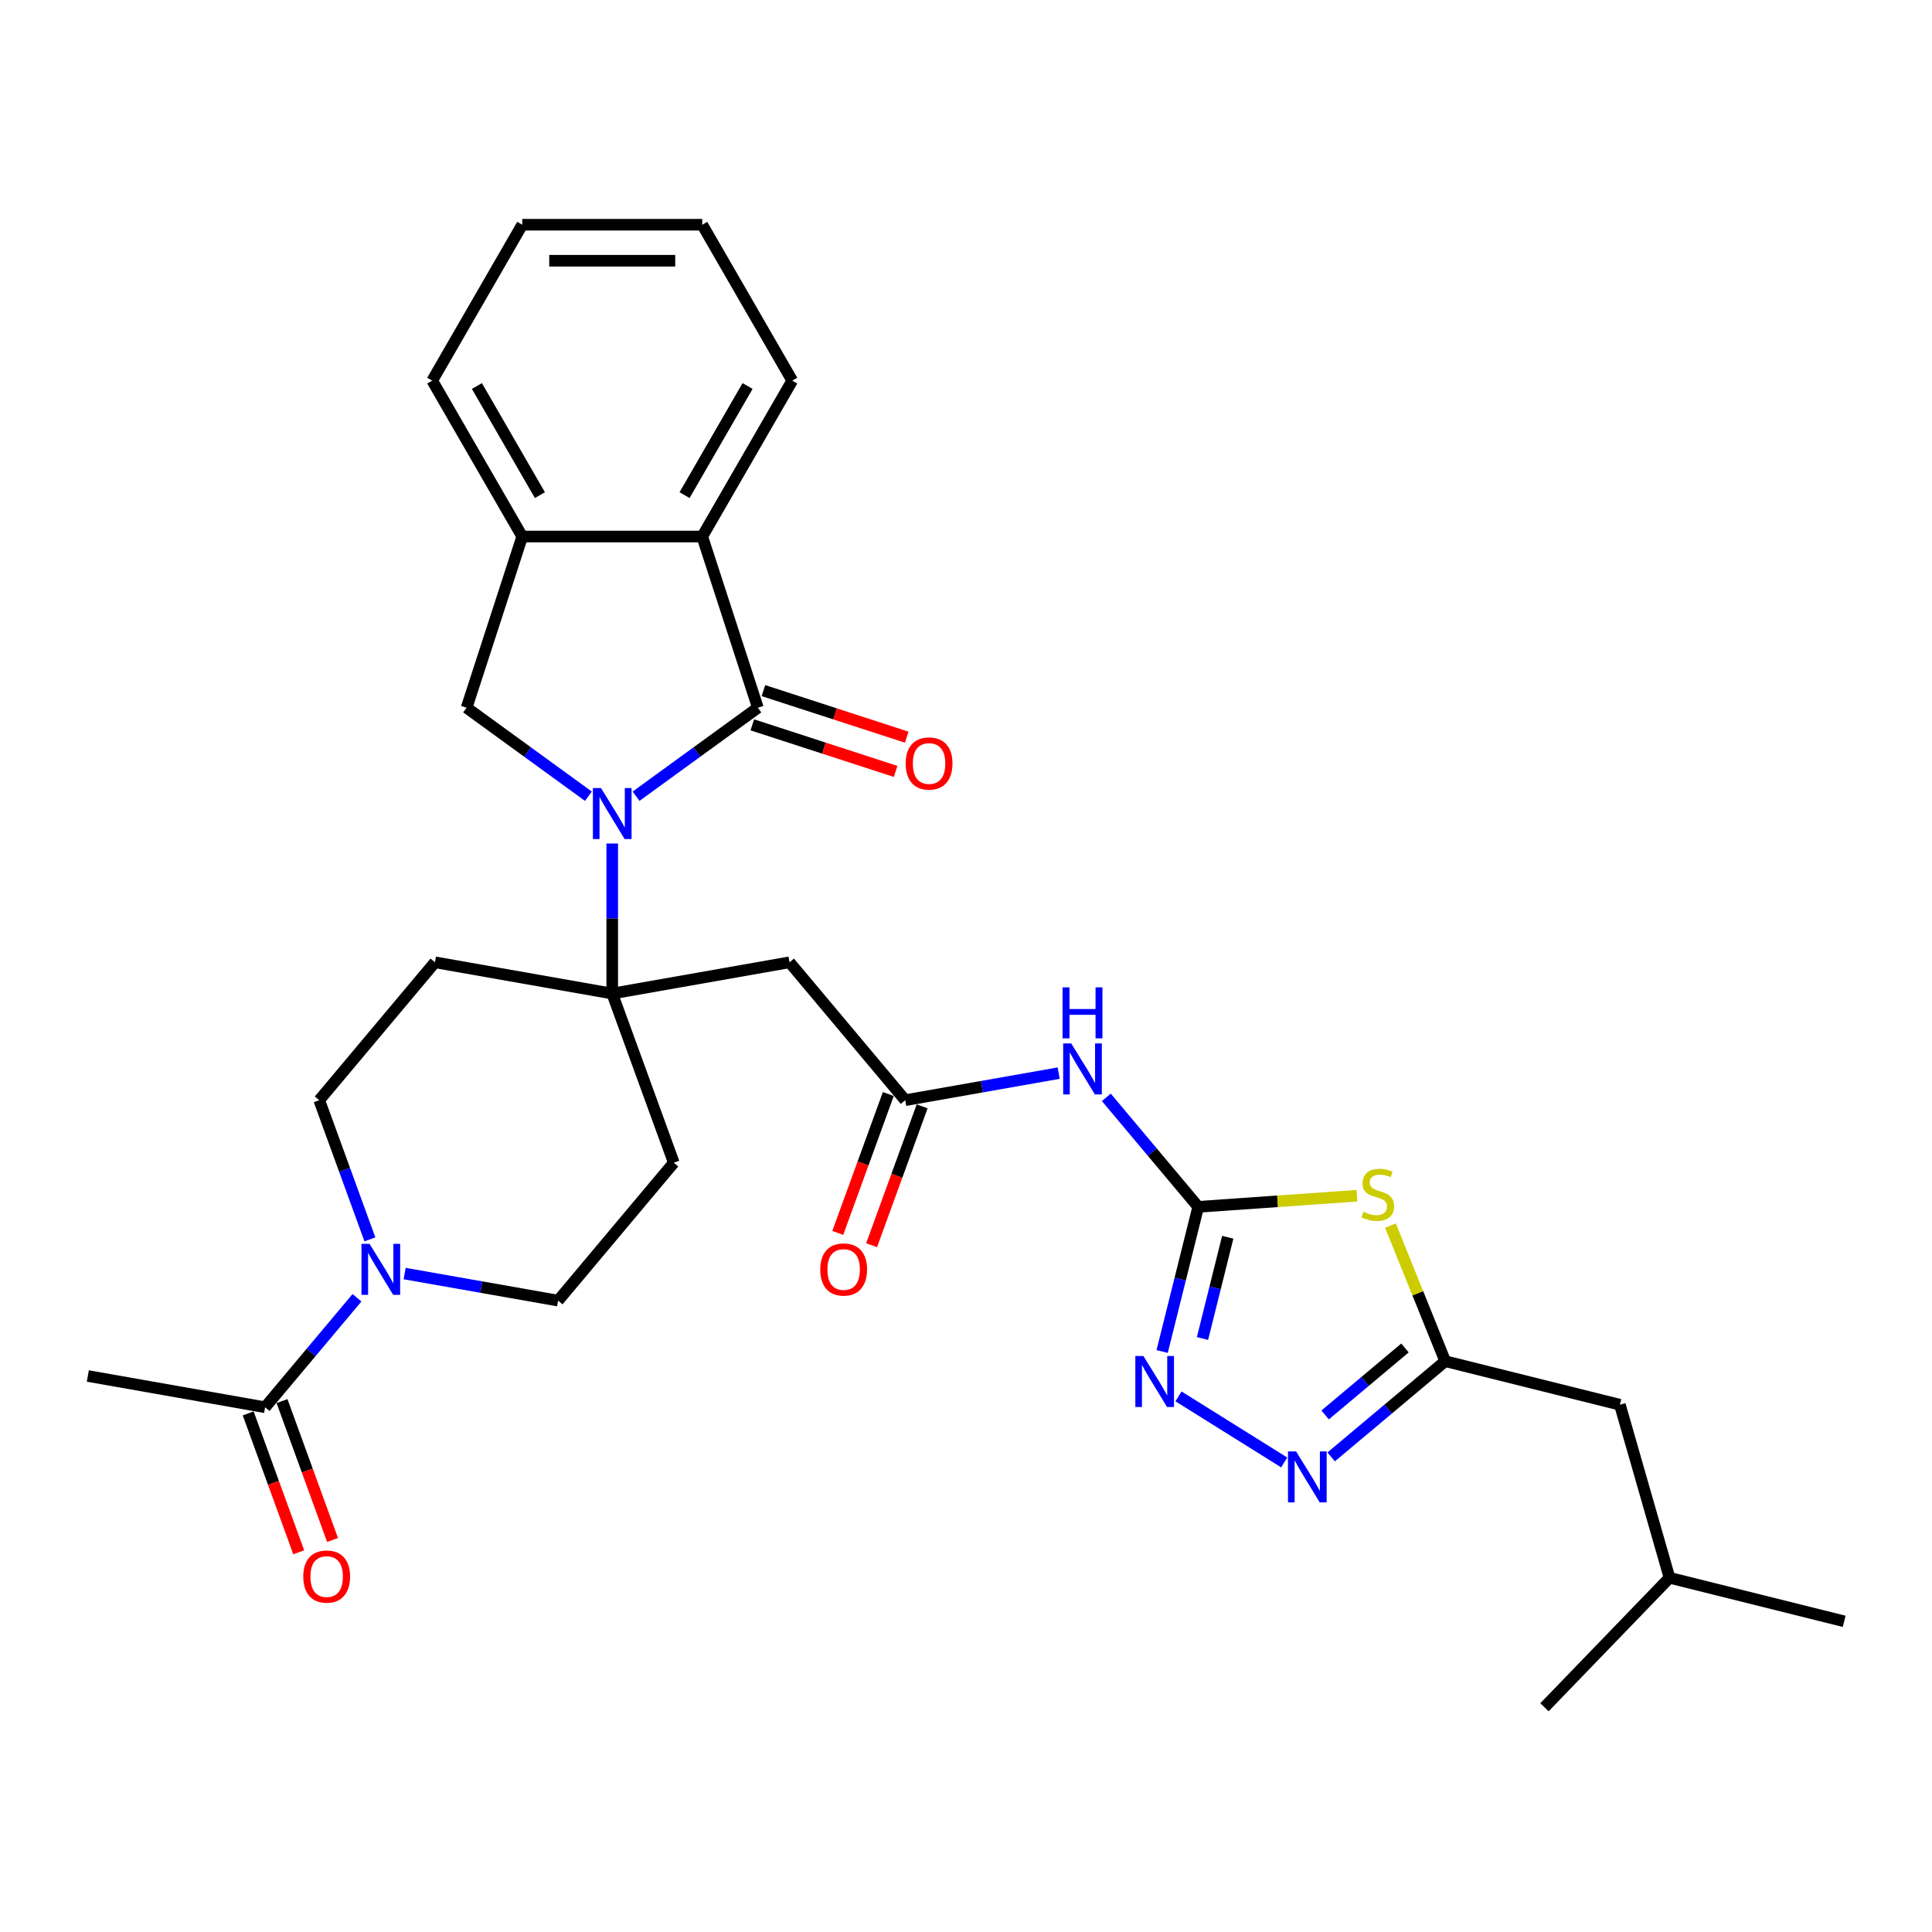 <?xml version='1.0' encoding='iso-8859-1'?>
<svg version='1.1' baseProfile='full'
              xmlns='http://www.w3.org/2000/svg'
                      xmlns:rdkit='http://www.rdkit.org/xml'
                      xmlns:xlink='http://www.w3.org/1999/xlink'
                  xml:space='preserve'
width='1000px' height='1000px' viewBox='0 0 1000 1000'>
<!-- END OF HEADER -->
<rect style='opacity:1.0;fill:#FFFFFF;stroke:none' width='1000' height='1000' x='0' y='0'> </rect>
<path class='bond-0' d='M 329.227,412.124 L 360.749,389.222' style='fill:none;fill-rule:evenodd;stroke:#0000FF;stroke-width:6px;stroke-linecap:butt;stroke-linejoin:miter;stroke-opacity:1' />
<path class='bond-0' d='M 360.749,389.222 L 392.271,366.32' style='fill:none;fill-rule:evenodd;stroke:#000000;stroke-width:6px;stroke-linecap:butt;stroke-linejoin:miter;stroke-opacity:1' />
<path class='bond-1' d='M 316.891,436.61 L 316.891,475.437' style='fill:none;fill-rule:evenodd;stroke:#0000FF;stroke-width:6px;stroke-linecap:butt;stroke-linejoin:miter;stroke-opacity:1' />
<path class='bond-1' d='M 316.891,475.437 L 316.891,514.263' style='fill:none;fill-rule:evenodd;stroke:#000000;stroke-width:6px;stroke-linecap:butt;stroke-linejoin:miter;stroke-opacity:1' />
<path class='bond-8' d='M 304.554,412.124 L 273.032,389.222' style='fill:none;fill-rule:evenodd;stroke:#0000FF;stroke-width:6px;stroke-linecap:butt;stroke-linejoin:miter;stroke-opacity:1' />
<path class='bond-8' d='M 273.032,389.222 L 241.51,366.32' style='fill:none;fill-rule:evenodd;stroke:#000000;stroke-width:6px;stroke-linecap:butt;stroke-linejoin:miter;stroke-opacity:1' />
<path class='bond-9' d='M 392.271,366.32 L 363.478,277.705' style='fill:none;fill-rule:evenodd;stroke:#000000;stroke-width:6px;stroke-linecap:butt;stroke-linejoin:miter;stroke-opacity:1' />
<path class='bond-17' d='M 389.392,375.182 L 426.478,387.232' style='fill:none;fill-rule:evenodd;stroke:#000000;stroke-width:6px;stroke-linecap:butt;stroke-linejoin:miter;stroke-opacity:1' />
<path class='bond-17' d='M 426.478,387.232 L 463.565,399.282' style='fill:none;fill-rule:evenodd;stroke:#FF0000;stroke-width:6px;stroke-linecap:butt;stroke-linejoin:miter;stroke-opacity:1' />
<path class='bond-17' d='M 395.15,357.459 L 432.237,369.509' style='fill:none;fill-rule:evenodd;stroke:#000000;stroke-width:6px;stroke-linecap:butt;stroke-linejoin:miter;stroke-opacity:1' />
<path class='bond-17' d='M 432.237,369.509 L 469.323,381.559' style='fill:none;fill-rule:evenodd;stroke:#FF0000;stroke-width:6px;stroke-linecap:butt;stroke-linejoin:miter;stroke-opacity:1' />
<path class='bond-10' d='M 316.891,514.263 L 408.651,498.083' style='fill:none;fill-rule:evenodd;stroke:#000000;stroke-width:6px;stroke-linecap:butt;stroke-linejoin:miter;stroke-opacity:1' />
<path class='bond-15' d='M 316.891,514.263 L 348.759,601.819' style='fill:none;fill-rule:evenodd;stroke:#000000;stroke-width:6px;stroke-linecap:butt;stroke-linejoin:miter;stroke-opacity:1' />
<path class='bond-16' d='M 316.891,514.263 L 225.131,498.083' style='fill:none;fill-rule:evenodd;stroke:#000000;stroke-width:6px;stroke-linecap:butt;stroke-linejoin:miter;stroke-opacity:1' />
<path class='bond-2' d='M 620.195,624.656 L 596.417,596.319' style='fill:none;fill-rule:evenodd;stroke:#000000;stroke-width:6px;stroke-linecap:butt;stroke-linejoin:miter;stroke-opacity:1' />
<path class='bond-2' d='M 596.417,596.319 L 572.639,567.982' style='fill:none;fill-rule:evenodd;stroke:#0000FF;stroke-width:6px;stroke-linecap:butt;stroke-linejoin:miter;stroke-opacity:1' />
<path class='bond-3' d='M 620.195,624.656 L 661.274,621.784' style='fill:none;fill-rule:evenodd;stroke:#000000;stroke-width:6px;stroke-linecap:butt;stroke-linejoin:miter;stroke-opacity:1' />
<path class='bond-3' d='M 661.274,621.784 L 702.353,618.911' style='fill:none;fill-rule:evenodd;stroke:#CCCC00;stroke-width:6px;stroke-linecap:butt;stroke-linejoin:miter;stroke-opacity:1' />
<path class='bond-4' d='M 620.195,624.656 L 610.859,662.099' style='fill:none;fill-rule:evenodd;stroke:#000000;stroke-width:6px;stroke-linecap:butt;stroke-linejoin:miter;stroke-opacity:1' />
<path class='bond-4' d='M 610.859,662.099 L 601.524,699.541' style='fill:none;fill-rule:evenodd;stroke:#0000FF;stroke-width:6px;stroke-linecap:butt;stroke-linejoin:miter;stroke-opacity:1' />
<path class='bond-4' d='M 635.476,640.397 L 628.941,666.607' style='fill:none;fill-rule:evenodd;stroke:#000000;stroke-width:6px;stroke-linecap:butt;stroke-linejoin:miter;stroke-opacity:1' />
<path class='bond-4' d='M 628.941,666.607 L 622.406,692.817' style='fill:none;fill-rule:evenodd;stroke:#0000FF;stroke-width:6px;stroke-linecap:butt;stroke-linejoin:miter;stroke-opacity:1' />
<path class='bond-6' d='M 719.686,634.351 L 733.867,669.449' style='fill:none;fill-rule:evenodd;stroke:#CCCC00;stroke-width:6px;stroke-linecap:butt;stroke-linejoin:miter;stroke-opacity:1' />
<path class='bond-6' d='M 733.867,669.449 L 748.047,704.548' style='fill:none;fill-rule:evenodd;stroke:#000000;stroke-width:6px;stroke-linecap:butt;stroke-linejoin:miter;stroke-opacity:1' />
<path class='bond-5' d='M 609.99,722.773 L 664.698,756.958' style='fill:none;fill-rule:evenodd;stroke:#0000FF;stroke-width:6px;stroke-linecap:butt;stroke-linejoin:miter;stroke-opacity:1' />
<path class='bond-34' d='M 689.007,754.088 L 718.527,729.318' style='fill:none;fill-rule:evenodd;stroke:#0000FF;stroke-width:6px;stroke-linecap:butt;stroke-linejoin:miter;stroke-opacity:1' />
<path class='bond-34' d='M 718.527,729.318 L 748.047,704.548' style='fill:none;fill-rule:evenodd;stroke:#000000;stroke-width:6px;stroke-linecap:butt;stroke-linejoin:miter;stroke-opacity:1' />
<path class='bond-34' d='M 685.885,732.382 L 706.549,715.043' style='fill:none;fill-rule:evenodd;stroke:#0000FF;stroke-width:6px;stroke-linecap:butt;stroke-linejoin:miter;stroke-opacity:1' />
<path class='bond-34' d='M 706.549,715.043 L 727.213,697.703' style='fill:none;fill-rule:evenodd;stroke:#000000;stroke-width:6px;stroke-linecap:butt;stroke-linejoin:miter;stroke-opacity:1' />
<path class='bond-22' d='M 748.047,704.548 L 838.455,727.089' style='fill:none;fill-rule:evenodd;stroke:#000000;stroke-width:6px;stroke-linecap:butt;stroke-linejoin:miter;stroke-opacity:1' />
<path class='bond-7' d='M 547.966,555.455 L 508.254,562.457' style='fill:none;fill-rule:evenodd;stroke:#0000FF;stroke-width:6px;stroke-linecap:butt;stroke-linejoin:miter;stroke-opacity:1' />
<path class='bond-7' d='M 508.254,562.457 L 468.543,569.46' style='fill:none;fill-rule:evenodd;stroke:#000000;stroke-width:6px;stroke-linecap:butt;stroke-linejoin:miter;stroke-opacity:1' />
<path class='bond-13' d='M 241.51,366.32 L 270.303,277.705' style='fill:none;fill-rule:evenodd;stroke:#000000;stroke-width:6px;stroke-linecap:butt;stroke-linejoin:miter;stroke-opacity:1' />
<path class='bond-23' d='M 363.478,277.705 L 410.066,197.013' style='fill:none;fill-rule:evenodd;stroke:#000000;stroke-width:6px;stroke-linecap:butt;stroke-linejoin:miter;stroke-opacity:1' />
<path class='bond-23' d='M 354.328,256.284 L 386.939,199.799' style='fill:none;fill-rule:evenodd;stroke:#000000;stroke-width:6px;stroke-linecap:butt;stroke-linejoin:miter;stroke-opacity:1' />
<path class='bond-31' d='M 363.478,277.705 L 270.303,277.705' style='fill:none;fill-rule:evenodd;stroke:#000000;stroke-width:6px;stroke-linecap:butt;stroke-linejoin:miter;stroke-opacity:1' />
<path class='bond-12' d='M 408.651,498.083 L 468.543,569.46' style='fill:none;fill-rule:evenodd;stroke:#000000;stroke-width:6px;stroke-linecap:butt;stroke-linejoin:miter;stroke-opacity:1' />
<path class='bond-11' d='M 191.457,641.493 L 178.348,605.476' style='fill:none;fill-rule:evenodd;stroke:#0000FF;stroke-width:6px;stroke-linecap:butt;stroke-linejoin:miter;stroke-opacity:1' />
<path class='bond-11' d='M 178.348,605.476 L 165.239,569.46' style='fill:none;fill-rule:evenodd;stroke:#000000;stroke-width:6px;stroke-linecap:butt;stroke-linejoin:miter;stroke-opacity:1' />
<path class='bond-14' d='M 184.77,671.718 L 160.992,700.055' style='fill:none;fill-rule:evenodd;stroke:#0000FF;stroke-width:6px;stroke-linecap:butt;stroke-linejoin:miter;stroke-opacity:1' />
<path class='bond-14' d='M 160.992,700.055 L 137.214,728.392' style='fill:none;fill-rule:evenodd;stroke:#000000;stroke-width:6px;stroke-linecap:butt;stroke-linejoin:miter;stroke-opacity:1' />
<path class='bond-32' d='M 209.443,659.191 L 249.155,666.193' style='fill:none;fill-rule:evenodd;stroke:#0000FF;stroke-width:6px;stroke-linecap:butt;stroke-linejoin:miter;stroke-opacity:1' />
<path class='bond-32' d='M 249.155,666.193 L 288.866,673.196' style='fill:none;fill-rule:evenodd;stroke:#000000;stroke-width:6px;stroke-linecap:butt;stroke-linejoin:miter;stroke-opacity:1' />
<path class='bond-20' d='M 459.787,566.273 L 446.705,602.215' style='fill:none;fill-rule:evenodd;stroke:#000000;stroke-width:6px;stroke-linecap:butt;stroke-linejoin:miter;stroke-opacity:1' />
<path class='bond-20' d='M 446.705,602.215 L 433.623,638.157' style='fill:none;fill-rule:evenodd;stroke:#FF0000;stroke-width:6px;stroke-linecap:butt;stroke-linejoin:miter;stroke-opacity:1' />
<path class='bond-20' d='M 477.298,572.646 L 464.216,608.589' style='fill:none;fill-rule:evenodd;stroke:#000000;stroke-width:6px;stroke-linecap:butt;stroke-linejoin:miter;stroke-opacity:1' />
<path class='bond-20' d='M 464.216,608.589 L 451.135,644.531' style='fill:none;fill-rule:evenodd;stroke:#FF0000;stroke-width:6px;stroke-linecap:butt;stroke-linejoin:miter;stroke-opacity:1' />
<path class='bond-24' d='M 270.303,277.705 L 223.715,197.013' style='fill:none;fill-rule:evenodd;stroke:#000000;stroke-width:6px;stroke-linecap:butt;stroke-linejoin:miter;stroke-opacity:1' />
<path class='bond-24' d='M 279.453,256.284 L 246.842,199.799' style='fill:none;fill-rule:evenodd;stroke:#000000;stroke-width:6px;stroke-linecap:butt;stroke-linejoin:miter;stroke-opacity:1' />
<path class='bond-21' d='M 128.459,731.579 L 141.541,767.521' style='fill:none;fill-rule:evenodd;stroke:#000000;stroke-width:6px;stroke-linecap:butt;stroke-linejoin:miter;stroke-opacity:1' />
<path class='bond-21' d='M 141.541,767.521 L 154.623,803.463' style='fill:none;fill-rule:evenodd;stroke:#FF0000;stroke-width:6px;stroke-linecap:butt;stroke-linejoin:miter;stroke-opacity:1' />
<path class='bond-21' d='M 145.97,725.206 L 159.052,761.148' style='fill:none;fill-rule:evenodd;stroke:#000000;stroke-width:6px;stroke-linecap:butt;stroke-linejoin:miter;stroke-opacity:1' />
<path class='bond-21' d='M 159.052,761.148 L 172.134,797.09' style='fill:none;fill-rule:evenodd;stroke:#FF0000;stroke-width:6px;stroke-linecap:butt;stroke-linejoin:miter;stroke-opacity:1' />
<path class='bond-25' d='M 137.214,728.392 L 45.455,712.213' style='fill:none;fill-rule:evenodd;stroke:#000000;stroke-width:6px;stroke-linecap:butt;stroke-linejoin:miter;stroke-opacity:1' />
<path class='bond-18' d='M 348.759,601.819 L 288.866,673.196' style='fill:none;fill-rule:evenodd;stroke:#000000;stroke-width:6px;stroke-linecap:butt;stroke-linejoin:miter;stroke-opacity:1' />
<path class='bond-19' d='M 225.131,498.083 L 165.239,569.46' style='fill:none;fill-rule:evenodd;stroke:#000000;stroke-width:6px;stroke-linecap:butt;stroke-linejoin:miter;stroke-opacity:1' />
<path class='bond-26' d='M 838.455,727.089 L 864.138,816.655' style='fill:none;fill-rule:evenodd;stroke:#000000;stroke-width:6px;stroke-linecap:butt;stroke-linejoin:miter;stroke-opacity:1' />
<path class='bond-29' d='M 410.066,197.013 L 363.478,116.32' style='fill:none;fill-rule:evenodd;stroke:#000000;stroke-width:6px;stroke-linecap:butt;stroke-linejoin:miter;stroke-opacity:1' />
<path class='bond-30' d='M 223.715,197.013 L 270.303,116.32' style='fill:none;fill-rule:evenodd;stroke:#000000;stroke-width:6px;stroke-linecap:butt;stroke-linejoin:miter;stroke-opacity:1' />
<path class='bond-27' d='M 864.138,816.655 L 954.545,839.196' style='fill:none;fill-rule:evenodd;stroke:#000000;stroke-width:6px;stroke-linecap:butt;stroke-linejoin:miter;stroke-opacity:1' />
<path class='bond-28' d='M 864.138,816.655 L 799.413,883.68' style='fill:none;fill-rule:evenodd;stroke:#000000;stroke-width:6px;stroke-linecap:butt;stroke-linejoin:miter;stroke-opacity:1' />
<path class='bond-33' d='M 363.478,116.32 L 270.303,116.32' style='fill:none;fill-rule:evenodd;stroke:#000000;stroke-width:6px;stroke-linecap:butt;stroke-linejoin:miter;stroke-opacity:1' />
<path class='bond-33' d='M 349.502,134.955 L 284.279,134.955' style='fill:none;fill-rule:evenodd;stroke:#000000;stroke-width:6px;stroke-linecap:butt;stroke-linejoin:miter;stroke-opacity:1' />
<path  class='atom-0' d='M 311.058 407.894
L 319.705 421.87
Q 320.562 423.249, 321.941 425.746
Q 323.32 428.243, 323.394 428.392
L 323.394 407.894
L 326.898 407.894
L 326.898 434.281
L 323.282 434.281
L 314.002 419
Q 312.921 417.211, 311.766 415.161
Q 310.648 413.111, 310.312 412.478
L 310.312 434.281
L 306.884 434.281
L 306.884 407.894
L 311.058 407.894
' fill='#0000FF'/>
<path  class='atom-4' d='M 705.689 627.213
Q 705.987 627.325, 707.217 627.847
Q 708.447 628.369, 709.789 628.704
Q 711.168 629.002, 712.51 629.002
Q 715.007 629.002, 716.46 627.81
Q 717.914 626.58, 717.914 624.455
Q 717.914 623.002, 717.168 622.107
Q 716.46 621.213, 715.342 620.728
Q 714.224 620.244, 712.36 619.685
Q 710.012 618.977, 708.596 618.306
Q 707.217 617.635, 706.211 616.219
Q 705.242 614.803, 705.242 612.417
Q 705.242 609.1, 707.478 607.05
Q 709.752 605, 714.224 605
Q 717.28 605, 720.746 606.454
L 719.889 609.324
Q 716.721 608.019, 714.336 608.019
Q 711.764 608.019, 710.348 609.1
Q 708.932 610.144, 708.969 611.97
Q 708.969 613.386, 709.677 614.243
Q 710.422 615.101, 711.466 615.585
Q 712.547 616.07, 714.336 616.629
Q 716.721 617.374, 718.137 618.12
Q 719.554 618.865, 720.56 620.393
Q 721.603 621.884, 721.603 624.455
Q 721.603 628.108, 719.144 630.083
Q 716.721 632.021, 712.659 632.021
Q 710.311 632.021, 708.522 631.5
Q 706.77 631.015, 704.683 630.158
L 705.689 627.213
' fill='#CCCC00'/>
<path  class='atom-5' d='M 591.821 701.871
L 600.467 715.847
Q 601.325 717.226, 602.704 719.723
Q 604.083 722.22, 604.157 722.369
L 604.157 701.871
L 607.66 701.871
L 607.66 728.258
L 604.045 728.258
L 594.765 712.977
Q 593.684 711.188, 592.529 709.138
Q 591.411 707.088, 591.075 706.455
L 591.075 728.258
L 587.646 728.258
L 587.646 701.871
L 591.821 701.871
' fill='#0000FF'/>
<path  class='atom-6' d='M 670.838 751.246
L 679.485 765.222
Q 680.342 766.601, 681.721 769.098
Q 683.1 771.596, 683.174 771.745
L 683.174 751.246
L 686.678 751.246
L 686.678 777.633
L 683.063 777.633
L 673.782 762.353
Q 672.701 760.564, 671.546 758.514
Q 670.428 756.464, 670.093 755.83
L 670.093 777.633
L 666.664 777.633
L 666.664 751.246
L 670.838 751.246
' fill='#0000FF'/>
<path  class='atom-8' d='M 554.47 540.086
L 563.116 554.063
Q 563.974 555.442, 565.353 557.939
Q 566.732 560.436, 566.806 560.585
L 566.806 540.086
L 570.31 540.086
L 570.31 566.474
L 566.694 566.474
L 557.414 551.193
Q 556.333 549.404, 555.178 547.354
Q 554.06 545.304, 553.724 544.67
L 553.724 566.474
L 550.296 566.474
L 550.296 540.086
L 554.47 540.086
' fill='#0000FF'/>
<path  class='atom-8' d='M 549.979 511.06
L 553.557 511.06
L 553.557 522.279
L 567.048 522.279
L 567.048 511.06
L 570.626 511.06
L 570.626 537.447
L 567.048 537.447
L 567.048 525.26
L 553.557 525.26
L 553.557 537.447
L 549.979 537.447
L 549.979 511.06
' fill='#0000FF'/>
<path  class='atom-12' d='M 191.274 643.822
L 199.92 657.799
Q 200.778 659.178, 202.157 661.675
Q 203.536 664.172, 203.61 664.321
L 203.61 643.822
L 207.114 643.822
L 207.114 670.21
L 203.498 670.21
L 194.218 654.929
Q 193.137 653.14, 191.982 651.09
Q 190.864 649.04, 190.528 648.407
L 190.528 670.21
L 187.099 670.21
L 187.099 643.822
L 191.274 643.822
' fill='#0000FF'/>
<path  class='atom-18' d='M 468.774 395.187
Q 468.774 388.852, 471.904 385.311
Q 475.035 381.77, 480.886 381.77
Q 486.738 381.77, 489.868 385.311
Q 492.999 388.852, 492.999 395.187
Q 492.999 401.598, 489.831 405.25
Q 486.663 408.866, 480.886 408.866
Q 475.072 408.866, 471.904 405.25
Q 468.774 401.635, 468.774 395.187
M 480.886 405.884
Q 484.912 405.884, 487.073 403.201
Q 489.272 400.48, 489.272 395.187
Q 489.272 390.007, 487.073 387.398
Q 484.912 384.752, 480.886 384.752
Q 476.861 384.752, 474.662 387.361
Q 472.501 389.97, 472.501 395.187
Q 472.501 400.517, 474.662 403.201
Q 476.861 405.884, 480.886 405.884
' fill='#FF0000'/>
<path  class='atom-21' d='M 424.562 657.09
Q 424.562 650.755, 427.693 647.214
Q 430.823 643.673, 436.675 643.673
Q 442.526 643.673, 445.657 647.214
Q 448.788 650.755, 448.788 657.09
Q 448.788 663.501, 445.62 667.153
Q 442.452 670.769, 436.675 670.769
Q 430.861 670.769, 427.693 667.153
Q 424.562 663.538, 424.562 657.09
M 436.675 667.787
Q 440.7 667.787, 442.862 665.104
Q 445.061 662.383, 445.061 657.09
Q 445.061 651.91, 442.862 649.301
Q 440.7 646.655, 436.675 646.655
Q 432.65 646.655, 430.451 649.264
Q 428.289 651.873, 428.289 657.09
Q 428.289 662.42, 430.451 665.104
Q 432.65 667.787, 436.675 667.787
' fill='#FF0000'/>
<path  class='atom-22' d='M 156.97 816.023
Q 156.97 809.687, 160.1 806.147
Q 163.231 802.606, 169.082 802.606
Q 174.934 802.606, 178.064 806.147
Q 181.195 809.687, 181.195 816.023
Q 181.195 822.434, 178.027 826.086
Q 174.859 829.702, 169.082 829.702
Q 163.268 829.702, 160.1 826.086
Q 156.97 822.471, 156.97 816.023
M 169.082 826.72
Q 173.108 826.72, 175.269 824.036
Q 177.468 821.316, 177.468 816.023
Q 177.468 810.843, 175.269 808.234
Q 173.108 805.588, 169.082 805.588
Q 165.057 805.588, 162.858 808.197
Q 160.697 810.806, 160.697 816.023
Q 160.697 821.353, 162.858 824.036
Q 165.057 826.72, 169.082 826.72
' fill='#FF0000'/>
</svg>
